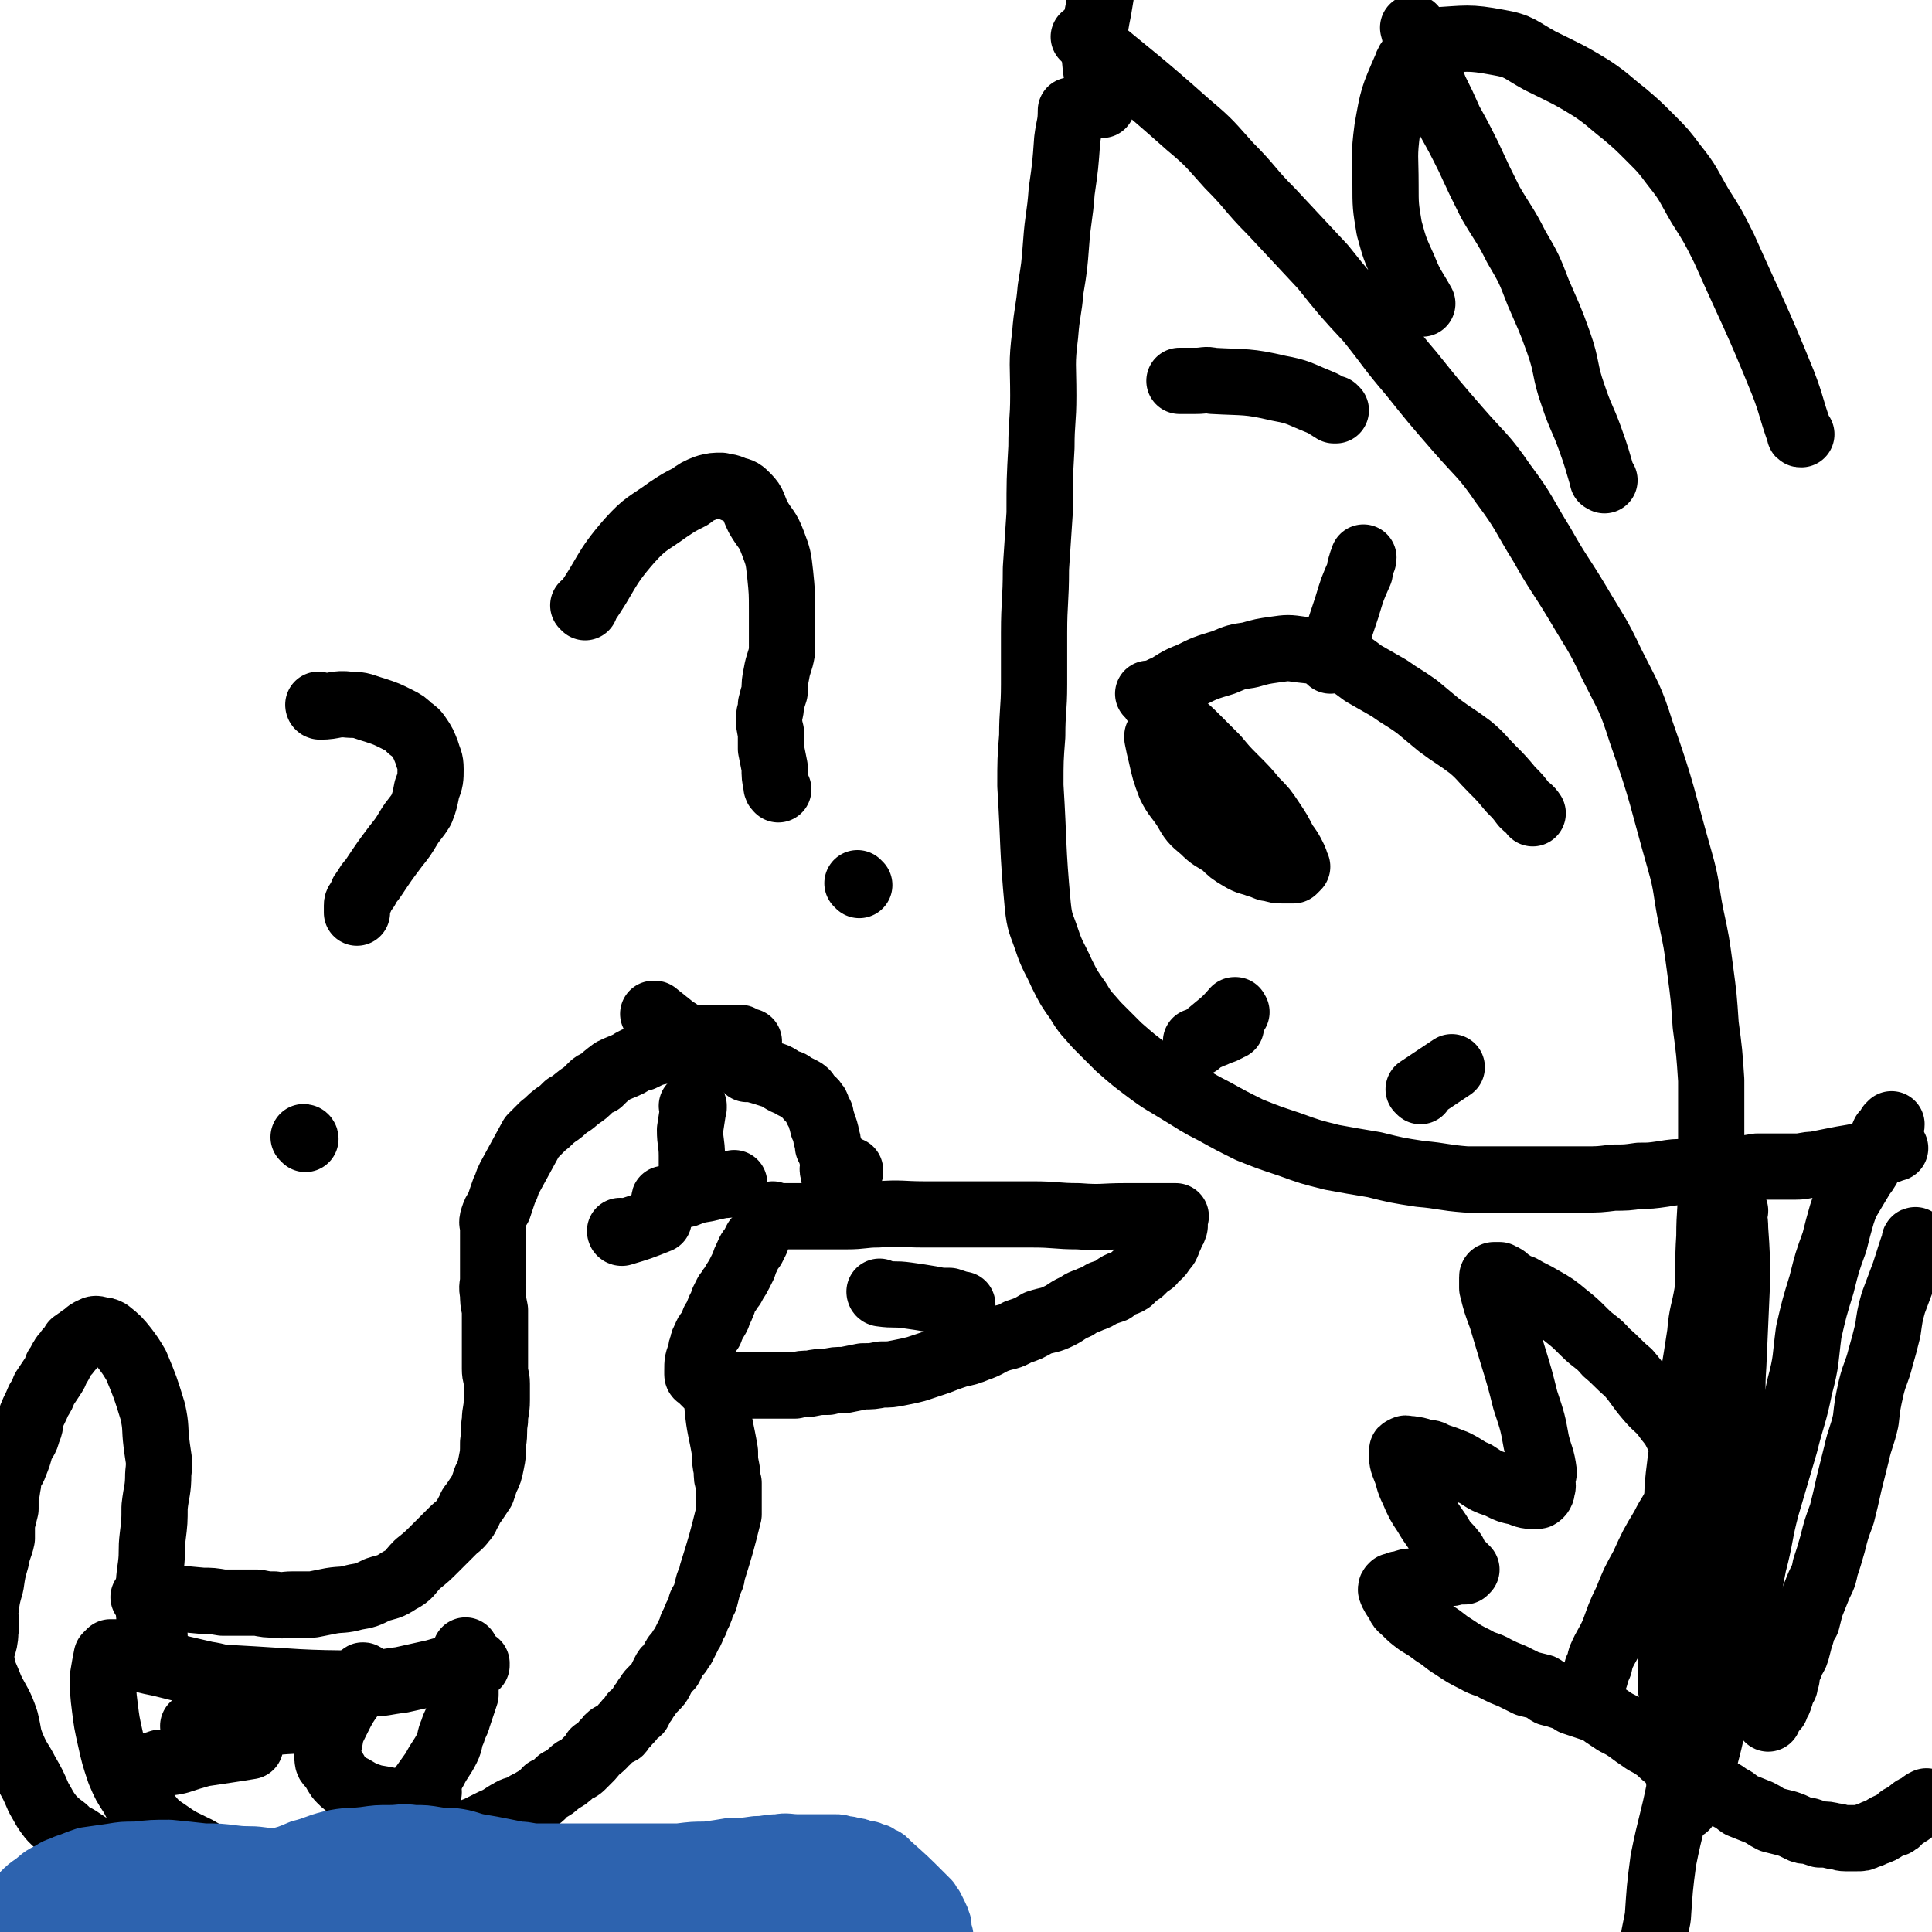<svg viewBox='0 0 1050 1050' version='1.1' xmlns='http://www.w3.org/2000/svg' xmlns:xlink='http://www.w3.org/1999/xlink'><g fill='none' stroke='#000000' stroke-width='36' stroke-linecap='round' stroke-linejoin='round'><path d='M583,61c0,0 -1,-1 -1,-1 0,0 0,0 0,0 0,8 -1,8 -2,16 -1,14 -1,14 -3,28 -1,14 -2,14 -3,28 -1,13 -1,13 -3,25 -1,12 -2,12 -3,25 -2,16 -1,16 -1,33 0,14 -1,14 -1,28 -1,18 -1,18 -1,36 -1,15 -1,15 -2,30 0,18 -1,18 -1,35 0,14 0,14 0,28 0,14 -1,14 -1,28 -1,13 -1,13 -1,27 2,32 1,33 4,65 1,10 2,10 5,19 3,9 4,9 8,18 4,8 4,8 9,15 4,7 5,7 10,13 6,6 6,6 12,12 8,7 8,7 16,13 8,6 9,6 17,11 10,6 9,6 19,11 9,5 9,5 19,10 10,4 10,4 22,8 11,4 11,4 23,7 11,2 11,2 23,4 12,3 12,3 25,5 12,1 12,2 25,3 12,0 12,0 24,0 10,0 10,0 20,0 10,0 10,0 20,0 8,0 8,0 16,-1 7,0 7,0 14,-1 6,0 6,0 13,-1 6,-1 6,-1 13,-1 7,0 7,0 14,0 6,0 6,-1 13,-2 6,0 5,0 11,-1 6,0 6,0 11,0 5,0 5,0 10,0 5,0 5,-1 10,-1 5,-1 5,-1 10,-2 5,-1 5,-1 11,-2 5,-1 5,-1 10,-2 5,-1 5,-1 10,-2 2,-1 2,-1 3,-1 '/><path d='M599,57c0,0 -1,-1 -1,-1 0,0 0,0 0,0 0,0 0,0 0,0 -1,-13 -2,-13 -3,-25 0,-8 0,-8 0,-15 1,-6 1,-6 2,-11 1,-6 1,-6 2,-12 2,-4 2,-4 3,-8 1,-3 1,-3 2,-6 2,-2 2,-2 3,-5 '/><path d='M943,658c-1,-1 -1,-2 -1,-1 0,4 1,5 1,11 1,14 1,15 1,29 -1,23 -1,23 -2,45 -1,14 0,14 -1,29 -1,13 -2,13 -4,27 -2,17 -2,18 -4,35 -3,17 -3,17 -5,34 -3,21 -2,21 -5,41 -2,16 -2,16 -5,31 -2,16 -2,16 -5,32 -4,20 -5,20 -9,40 -2,15 -2,16 -3,31 -1,5 -1,5 -2,10 0,3 0,3 0,6 0,2 0,2 0,3 0,1 0,1 0,3 0,0 0,0 0,0 0,1 0,1 0,1 0,1 0,1 0,2 1,0 1,0 2,1 '/><path d='M590,21c0,0 -1,-1 -1,-1 0,0 0,0 0,0 0,0 0,0 0,0 29,24 30,24 57,48 12,10 12,11 22,22 12,12 11,13 23,25 14,15 14,15 28,30 12,15 12,15 25,29 12,15 11,15 23,29 12,15 12,15 25,30 13,15 14,14 25,30 12,16 11,17 21,33 9,16 10,16 19,31 10,17 11,17 19,34 9,18 10,18 16,37 12,34 11,35 21,70 4,14 3,15 6,30 3,14 3,14 5,29 2,15 2,15 3,30 2,15 2,15 3,30 0,14 0,14 0,29 0,14 0,14 0,27 0,15 -1,15 -1,29 -1,15 0,15 -1,30 -2,12 -3,11 -4,23 -2,13 -2,13 -4,25 -1,12 0,12 -2,25 -2,11 -4,11 -5,22 -2,15 -1,16 -2,31 -1,12 -2,12 -2,23 -1,11 -1,12 -1,23 0,12 0,12 0,24 0,8 0,8 0,17 0,5 1,5 1,10 0,7 0,7 0,13 1,6 1,6 1,12 1,5 1,5 1,11 1,4 1,4 2,7 0,3 0,3 1,6 0,2 0,2 1,4 1,1 1,1 1,2 0,1 0,1 0,1 0,1 0,1 0,1 0,0 0,-1 0,-1 1,-3 1,-3 2,-5 1,-4 1,-4 3,-9 3,-9 5,-8 7,-17 5,-19 2,-20 7,-39 3,-11 6,-10 9,-20 6,-20 5,-21 9,-41 4,-15 3,-16 7,-31 5,-17 5,-17 10,-34 4,-16 5,-16 8,-31 4,-15 3,-15 5,-30 3,-13 3,-13 7,-26 3,-12 3,-12 7,-23 2,-8 2,-8 4,-15 2,-6 2,-6 5,-11 3,-5 3,-5 6,-10 3,-4 3,-4 5,-9 4,-7 4,-7 7,-14 2,-2 2,-2 3,-4 1,0 1,0 1,-1 '/><path d='M979,236c-1,0 -1,0 -1,-1 -5,-14 -4,-14 -9,-27 -15,-37 -16,-37 -32,-73 -6,-12 -6,-12 -13,-23 -7,-12 -6,-12 -14,-22 -6,-8 -6,-8 -13,-15 -7,-7 -7,-7 -14,-13 -9,-7 -9,-8 -18,-14 -13,-8 -14,-8 -28,-15 -11,-6 -11,-8 -23,-10 -16,-3 -17,-2 -34,-1 -4,1 -4,2 -8,5 -4,4 -6,4 -8,10 -7,16 -7,16 -10,33 -2,15 -1,15 -1,30 0,12 0,12 2,24 3,11 3,11 8,22 4,10 5,10 10,19 '/><path d='M872,261c0,0 -1,-1 -1,-1 0,0 0,1 0,0 -3,-10 -3,-11 -7,-22 -4,-11 -5,-11 -9,-23 -5,-14 -3,-15 -8,-29 -5,-14 -5,-13 -11,-27 -5,-13 -5,-13 -12,-25 -6,-12 -7,-12 -14,-24 -6,-12 -6,-12 -12,-25 -5,-10 -5,-10 -10,-19 -4,-9 -4,-9 -8,-17 -4,-10 -4,-10 -8,-20 -3,-7 -2,-7 -4,-14 '/><path d='M633,376c0,-1 -1,-1 -1,-1 0,-1 0,0 0,0 7,-4 7,-5 15,-8 8,-4 8,-4 18,-7 7,-3 7,-3 14,-4 7,-2 7,-2 14,-3 7,-1 7,-1 14,0 10,1 10,1 19,5 8,2 8,3 15,8 7,4 7,4 14,8 7,5 8,5 15,10 6,5 6,5 12,10 8,6 9,6 17,12 6,5 6,6 12,12 5,5 5,5 10,11 4,4 4,4 7,8 3,3 3,2 5,5 '/><path d='M723,359c0,-1 -1,-1 -1,-1 0,0 0,0 0,0 0,0 0,0 0,0 2,-5 2,-5 4,-10 3,-9 3,-9 6,-18 3,-10 3,-10 7,-19 0,-2 0,-2 1,-5 0,-1 1,-1 1,-3 '/><path d='M630,401c0,0 -1,0 -1,-1 0,0 0,1 0,1 0,0 0,0 0,0 1,5 1,5 2,9 2,9 2,9 5,17 3,6 4,6 8,12 4,7 4,7 10,12 5,5 5,4 11,8 4,4 4,4 9,7 5,3 5,2 10,4 4,1 4,2 7,2 3,1 3,1 6,1 2,0 2,0 4,0 1,0 1,0 2,0 1,-1 1,-1 2,-2 0,0 -1,0 -1,-1 0,-2 0,-2 -1,-4 -2,-4 -2,-4 -5,-8 -3,-6 -3,-6 -7,-12 -4,-6 -4,-6 -9,-11 -5,-6 -5,-6 -11,-12 -5,-5 -5,-5 -10,-11 -5,-5 -5,-5 -10,-10 -5,-5 -5,-5 -10,-9 -4,-4 -4,-4 -8,-7 -2,-2 -2,-2 -4,-4 -2,-1 -2,-1 -3,-3 -1,-1 -1,-1 -2,-2 '/><path d='M672,550c0,0 -1,-1 -1,-1 0,0 0,0 0,0 0,0 0,0 0,0 1,1 0,0 0,0 0,0 1,0 0,0 -6,7 -7,7 -14,13 -2,2 -2,2 -4,3 -1,1 -1,1 -2,2 -1,0 -1,-1 -1,-1 0,0 1,0 2,0 1,-1 1,-1 3,-2 3,-1 2,-1 5,-2 2,-1 2,-1 5,-2 1,-1 1,-1 2,-1 0,-1 0,-1 1,-1 1,0 1,0 1,0 0,0 0,0 0,0 0,0 0,0 0,0 '/><path d='M772,593c0,0 -1,-1 -1,-1 0,0 0,0 0,0 0,0 0,0 0,0 9,-6 9,-6 18,-12 '/><path d='M79,869c0,0 -1,-1 -1,-1 5,0 6,0 11,0 10,1 10,1 21,2 5,0 5,0 11,1 5,0 5,0 10,0 4,0 4,0 9,0 5,1 5,1 9,1 5,1 5,0 10,0 5,0 5,0 11,0 5,-1 5,-1 10,-2 6,-1 6,0 13,-2 6,-1 6,-1 12,-4 6,-2 6,-1 12,-5 6,-3 5,-4 10,-9 5,-4 5,-4 10,-9 5,-5 5,-5 9,-9 3,-3 3,-2 6,-6 2,-2 1,-2 3,-5 1,-3 1,-2 3,-5 2,-3 2,-3 4,-6 1,-3 1,-3 2,-6 2,-4 2,-4 3,-9 1,-5 1,-5 1,-11 1,-6 0,-6 1,-12 0,-5 1,-5 1,-11 0,-4 0,-4 0,-9 0,-4 -1,-4 -1,-8 0,-4 0,-4 0,-8 0,-4 0,-4 0,-7 0,-5 0,-5 0,-9 0,-4 0,-4 0,-8 -1,-5 -1,-5 -1,-9 -1,-4 0,-4 0,-8 0,-4 0,-4 0,-8 0,-3 0,-3 0,-6 0,-2 0,-2 0,-5 0,-3 0,-3 0,-5 0,-2 0,-2 0,-4 0,-2 -1,-2 0,-5 1,-3 1,-3 3,-6 1,-3 1,-3 2,-6 1,-3 1,-3 2,-5 1,-3 1,-3 2,-5 6,-11 6,-11 12,-22 3,-3 3,-3 6,-6 4,-3 3,-3 7,-6 3,-2 3,-2 6,-5 4,-2 3,-2 7,-5 3,-2 3,-2 6,-5 2,-2 2,-2 5,-3 3,-3 3,-3 7,-6 4,-2 5,-2 9,-4 3,-2 3,-2 7,-3 4,-2 4,-2 7,-3 5,-1 5,-1 9,-2 2,-1 2,-1 5,-2 2,-1 2,-1 5,-1 2,-1 2,-1 4,-2 2,0 2,-1 4,-1 3,0 3,0 5,0 2,0 2,0 3,0 1,0 1,0 2,0 2,0 2,0 3,0 1,0 1,0 2,0 2,0 2,0 4,0 1,0 1,1 2,1 1,1 1,1 2,1 1,0 1,0 1,0 '/><path d='M406,581c0,0 -1,-1 -1,-1 0,0 0,0 1,0 0,0 0,0 0,0 0,1 -1,0 -1,0 0,0 0,0 1,0 0,0 0,0 0,0 6,2 7,2 13,4 4,1 4,2 8,4 2,1 2,0 4,2 2,1 2,1 4,2 2,1 2,1 3,2 1,2 1,2 2,3 1,1 2,1 3,3 1,1 1,1 1,3 1,1 1,1 2,3 0,2 0,2 1,4 0,2 0,2 1,3 1,3 1,3 1,5 1,2 1,2 1,5 1,2 1,2 2,4 0,3 1,3 1,5 0,3 -1,3 0,5 0,2 0,2 1,4 0,2 0,2 1,4 0,1 0,1 1,2 '/><path d='M462,637c0,-1 -1,-1 -1,-1 0,-1 0,0 1,0 '/><path d='M421,661c0,0 -1,0 -1,-1 0,0 0,1 1,1 5,0 5,0 10,0 8,0 8,0 15,0 7,0 7,0 14,0 9,0 9,-1 17,-1 13,-1 13,0 25,0 11,0 11,0 21,0 9,0 9,0 19,0 9,0 9,0 19,0 13,0 13,1 25,1 13,1 13,0 25,0 4,0 4,0 9,0 2,0 2,0 5,0 2,0 2,0 4,0 1,0 1,0 2,0 1,0 1,0 2,0 1,0 1,0 2,0 0,0 0,0 1,0 0,0 0,0 1,0 0,0 0,0 1,0 0,0 0,0 1,0 0,0 -1,0 -1,0 0,0 0,1 0,1 0,1 0,1 0,1 0,1 0,1 0,2 0,1 1,1 0,2 0,1 0,1 -1,2 -1,3 -1,3 -2,5 -1,3 -1,3 -3,5 -2,4 -3,3 -6,7 -3,2 -3,2 -6,5 -3,2 -3,2 -6,5 -3,2 -4,1 -7,3 -1,1 -1,1 -2,2 -3,1 -3,1 -6,2 -3,2 -3,2 -6,3 -4,2 -4,1 -8,4 -5,2 -5,3 -9,5 -6,3 -6,2 -12,4 -5,3 -5,3 -11,5 -5,3 -5,2 -11,4 -5,2 -5,3 -11,5 -5,2 -5,2 -10,3 -6,2 -6,2 -11,4 -6,2 -6,2 -12,4 -4,1 -4,1 -9,2 -5,1 -5,1 -10,1 -5,1 -5,1 -10,1 -5,1 -5,1 -10,2 -5,0 -5,0 -9,1 -5,0 -5,0 -10,1 -4,0 -4,0 -8,1 -3,0 -3,0 -6,0 -4,0 -4,0 -7,0 -3,0 -3,0 -6,0 -3,0 -3,0 -7,0 -3,0 -3,0 -6,0 -2,0 -2,0 -5,0 -2,0 -2,0 -4,0 -1,0 -2,0 -3,0 -1,-1 -1,-1 -2,-1 -1,-1 -1,0 -2,0 -1,-1 -1,-1 -1,-1 -1,-1 -1,-1 -2,-2 0,0 0,0 -1,-1 0,0 -1,0 -1,-1 0,0 0,-1 0,-1 0,-1 0,-1 0,-1 0,-5 0,-5 2,-10 0,-2 0,-2 1,-4 0,-1 0,-2 1,-3 1,-3 1,-3 3,-5 1,-3 1,-2 2,-5 1,-1 1,-1 2,-3 0,-1 0,-1 1,-3 0,-1 1,-1 1,-2 1,-2 1,-2 1,-3 1,-2 1,-2 2,-4 2,-2 1,-2 3,-4 2,-4 2,-3 4,-7 1,-2 1,-2 2,-4 1,-3 1,-3 2,-5 1,-2 1,-3 3,-5 1,-2 1,-2 2,-4 '/><path d='M479,703c0,0 -1,0 -1,-1 0,0 0,1 1,1 7,1 7,0 14,1 7,1 7,1 13,2 5,1 5,1 10,1 3,1 3,1 6,2 0,0 0,0 1,0 '/><path d='M377,602c0,0 -1,-1 -1,-1 0,0 1,0 1,0 -1,6 -1,7 -2,13 0,7 1,7 1,14 0,4 0,4 0,9 0,2 0,2 0,4 0,0 0,0 0,0 '/><path d='M391,766c0,0 -1,-1 -1,-1 0,0 0,0 1,1 0,0 0,0 0,0 0,0 -1,-2 -1,-1 1,11 2,12 4,24 0,5 0,5 1,10 0,4 0,4 1,7 0,4 0,4 0,7 0,3 0,3 0,5 0,3 0,3 0,5 -4,16 -4,16 -9,32 0,3 -1,3 -2,6 -1,4 -1,4 -2,8 -1,1 -1,1 -2,3 0,2 0,2 -1,4 0,1 -1,1 -1,2 -1,1 -1,1 -1,3 -1,1 -1,1 -2,3 0,1 0,2 -1,3 -1,2 -1,2 -2,4 -1,2 -1,2 -2,4 -1,1 -1,1 -2,3 -2,2 -2,2 -3,4 -1,2 -1,2 -2,4 -2,1 -2,1 -3,3 -1,2 -1,2 -2,4 -1,2 -1,2 -3,4 -1,1 -1,1 -2,2 -2,2 -1,2 -3,4 -1,2 -1,2 -2,3 -1,2 -1,2 -2,4 -1,1 -2,1 -3,2 -1,2 -1,2 -2,3 -2,1 -1,2 -3,3 -1,1 -1,2 -2,3 -2,1 -2,1 -4,2 -2,1 -2,1 -3,3 -2,1 -1,1 -2,2 -2,2 -2,2 -5,4 -1,2 -1,2 -3,4 -2,2 -2,2 -4,4 -2,2 -3,1 -5,3 -3,3 -3,3 -7,5 -3,3 -3,3 -7,5 -3,3 -2,3 -6,5 -3,2 -4,2 -7,4 -4,2 -4,1 -7,3 -4,2 -4,3 -9,5 -4,2 -4,2 -8,4 -5,2 -5,2 -10,4 -5,3 -5,2 -10,4 -4,2 -4,2 -8,4 -4,1 -4,1 -8,2 -5,2 -5,2 -10,3 -4,1 -4,1 -8,2 -4,1 -4,1 -9,3 -3,1 -3,1 -7,2 -4,1 -4,1 -9,2 -4,0 -4,0 -9,1 -4,0 -4,1 -8,1 -5,1 -5,1 -11,1 -5,1 -5,1 -10,1 -5,1 -5,1 -11,1 -4,0 -4,0 -9,0 -5,0 -5,0 -10,0 -4,-1 -4,-1 -8,-2 -5,-1 -5,-1 -9,-2 -5,-1 -5,-1 -9,-3 -5,-1 -5,-1 -10,-2 -4,-1 -4,-1 -8,-3 -4,-2 -4,-2 -9,-4 -3,-1 -3,-1 -6,-2 -3,-2 -3,-2 -6,-4 -3,-2 -3,-2 -6,-4 -4,-2 -4,-2 -7,-5 -4,-3 -4,-3 -7,-6 -4,-5 -4,-6 -7,-11 -3,-7 -3,-7 -7,-14 -3,-6 -4,-6 -7,-13 -3,-7 -2,-7 -4,-15 -3,-9 -4,-9 -8,-17 -3,-8 -4,-8 -5,-15 -1,-8 2,-8 2,-16 1,-6 0,-6 0,-11 1,-8 1,-8 3,-15 1,-7 1,-7 3,-14 1,-6 2,-6 3,-11 0,-4 0,-4 0,-8 1,-4 1,-4 2,-8 0,-3 0,-3 0,-6 0,-3 1,-3 1,-6 1,-3 0,-3 1,-6 1,-3 2,-3 3,-6 2,-5 2,-5 3,-9 2,-5 3,-4 4,-9 2,-4 1,-4 2,-8 2,-5 2,-4 4,-9 2,-3 2,-3 3,-6 2,-3 2,-3 4,-6 2,-3 2,-3 3,-6 2,-2 1,-2 3,-5 1,-2 2,-2 3,-4 2,-2 2,-2 3,-4 2,-1 1,-1 3,-2 2,-2 2,-1 4,-3 1,-1 1,-1 3,-2 2,-1 2,-1 5,0 2,0 2,0 4,1 5,4 5,4 9,9 3,4 3,4 6,9 5,12 5,12 9,25 2,9 1,9 2,17 1,9 2,9 1,17 0,9 -1,9 -2,18 0,8 0,8 -1,16 -1,8 0,8 -1,16 -1,7 -1,7 -1,13 -1,5 0,6 0,11 0,4 0,4 1,7 0,3 0,3 1,5 0,1 0,1 1,2 '/><path d='M259,905c0,-1 -1,-1 -1,-1 0,0 0,0 1,0 0,0 0,0 0,0 -4,1 -4,1 -9,2 -7,1 -7,1 -14,3 -9,2 -9,2 -18,4 -9,1 -9,2 -19,2 -37,0 -37,-1 -74,-3 -6,0 -6,-1 -13,-2 -13,-3 -13,-3 -25,-6 -5,-1 -5,-1 -9,-2 -4,-1 -4,-2 -7,-3 -2,0 -2,0 -4,0 -2,-1 -2,-1 -4,-1 -1,0 -1,0 -2,0 -1,0 -1,0 -1,0 -1,1 -1,1 -2,2 -1,5 -1,5 -2,11 0,9 0,9 1,17 1,8 1,8 3,17 2,9 2,9 5,18 3,7 3,7 7,13 3,6 3,6 8,10 5,6 5,6 11,10 7,5 8,5 16,9 9,5 9,6 19,9 9,2 10,1 20,2 10,0 10,1 19,0 9,-1 9,-1 17,-5 9,-3 10,-3 17,-8 8,-6 7,-7 14,-14 7,-7 7,-6 13,-13 5,-7 5,-7 10,-14 3,-6 4,-6 7,-12 2,-4 1,-5 3,-9 1,-4 2,-4 3,-8 1,-3 1,-3 2,-6 1,-3 1,-3 2,-6 0,-3 0,-3 0,-5 0,-3 0,-3 0,-5 0,-2 0,-2 0,-4 0,-2 0,-2 0,-4 0,-2 0,-2 0,-3 0,-2 0,-2 0,-3 '/><path d='M198,912c0,-1 -1,-1 -1,-1 0,-1 1,0 1,0 -3,4 -4,4 -6,9 -5,7 -5,7 -9,15 -3,6 -3,6 -4,12 -1,4 -2,4 -1,8 0,4 1,3 3,6 2,3 2,4 4,6 3,3 3,3 7,5 5,3 5,3 11,5 6,1 6,1 11,2 5,0 5,-1 10,-2 4,-1 4,-1 8,-3 0,0 0,0 1,0 '/><path d='M173,936c0,0 0,-1 -1,-1 -12,0 -12,0 -25,1 -8,0 -8,1 -15,1 -7,1 -7,1 -14,1 -3,1 -3,0 -7,0 -3,0 -3,0 -5,0 -1,0 -1,0 -1,0 '/><path d='M136,949c0,0 0,0 -1,-1 0,0 1,1 1,1 -12,2 -13,2 -26,4 -7,2 -7,2 -13,4 -5,1 -5,1 -10,1 -3,1 -3,1 -6,2 -1,0 -1,0 -1,0 '/></g>
<g fill='none' stroke='#2D63AF' stroke-width='36' stroke-linecap='round' stroke-linejoin='round'><path d='M62,1021c0,0 -1,-1 -1,-1 11,2 12,4 23,6 8,1 8,0 15,0 10,-1 10,-1 19,-3 8,-2 8,-3 16,-6 8,-3 8,-2 15,-5 8,-2 8,-2 15,-5 8,-2 8,-3 16,-5 9,-2 9,-1 18,-2 7,-1 7,-1 14,-1 6,0 6,-1 13,0 6,0 6,0 12,1 6,1 6,0 12,1 6,1 6,2 12,3 6,1 6,1 11,2 5,1 5,1 10,2 5,0 5,1 10,1 4,0 4,0 7,0 5,0 5,0 9,0 5,0 5,0 9,0 6,0 6,0 11,0 6,0 6,0 13,0 7,0 7,0 14,0 7,0 7,0 14,0 8,-1 8,-1 15,-1 7,-1 7,-1 13,-2 7,0 7,0 14,-1 6,0 6,-1 12,-1 5,-1 5,0 11,0 4,0 4,0 8,0 4,0 4,0 8,0 2,0 2,0 4,0 2,0 2,0 5,1 2,0 2,0 5,1 2,0 2,0 4,1 3,1 3,0 5,1 2,1 2,1 3,1 1,1 1,1 2,2 2,0 2,0 3,1 1,1 1,1 2,2 9,8 9,8 17,16 2,2 2,2 4,4 1,2 1,2 2,3 1,2 1,2 2,4 1,2 1,2 2,5 0,3 0,3 1,6 0,4 1,4 1,8 0,2 0,2 0,5 -1,3 0,3 0,5 0,3 0,3 0,5 0,3 0,3 0,5 0,2 0,2 0,4 0,2 0,2 0,4 -1,1 -1,1 -1,2 -1,1 -1,1 -2,2 0,0 0,0 1,0 '/><path d='M333,1014c0,0 -1,-1 -1,-1 0,0 1,1 1,1 -14,-1 -15,-2 -30,-2 -10,-1 -10,-1 -19,0 -12,0 -12,1 -23,2 -10,1 -10,0 -21,1 -10,1 -10,1 -19,1 -8,1 -8,1 -15,1 -9,0 -9,0 -17,0 -8,-1 -8,-1 -15,-1 -9,-1 -9,-2 -17,-3 -7,-1 -7,-1 -15,-2 -7,-1 -7,0 -15,-1 -8,-1 -8,-1 -16,-1 -9,-1 -9,-1 -19,-2 -9,0 -9,0 -18,1 -7,0 -7,0 -13,1 -7,1 -7,1 -14,2 -6,2 -5,2 -11,4 -4,2 -4,1 -8,4 -5,2 -5,3 -9,6 -3,2 -3,2 -6,5 -2,2 -2,3 -4,5 -6,4 -6,3 -13,7 0,1 0,1 -1,1 0,1 0,1 0,1 '/><path d='M466,1029c0,0 -1,-1 -1,-1 0,0 0,0 1,1 0,0 0,0 0,0 -9,2 -9,2 -18,5 -7,2 -7,2 -14,3 -11,2 -11,1 -21,2 -11,1 -11,1 -22,2 -10,0 -10,0 -20,1 -14,0 -14,0 -27,0 -13,-1 -13,0 -25,-1 -26,-1 -26,-2 -52,-2 -13,-1 -13,-1 -26,0 -11,0 -11,0 -22,0 -10,0 -10,0 -20,1 -10,1 -10,1 -20,2 -10,1 -10,1 -20,3 -9,1 -9,1 -18,3 -26,6 -26,7 -53,12 -8,2 -8,2 -16,3 -6,1 -6,1 -13,2 -4,1 -4,1 -8,1 -2,0 -2,0 -5,1 -1,0 -1,0 -2,0 -1,0 -2,0 -3,0 0,-1 -1,-1 -1,-2 1,-1 1,-1 2,-1 5,-1 5,-1 10,-1 11,-2 11,-2 22,-3 15,-1 15,0 30,-1 15,0 15,-1 30,-1 18,0 18,0 36,0 15,0 15,-1 30,0 15,0 15,0 31,1 15,1 15,1 29,2 14,2 14,1 28,2 12,1 12,1 24,1 11,1 11,1 22,2 11,0 11,0 22,0 9,-1 9,-1 18,-2 8,-1 8,0 17,-1 7,-1 7,-2 15,-2 6,-1 6,-1 12,-2 7,0 7,0 13,-1 6,0 6,0 11,0 5,0 5,0 10,0 5,-1 5,0 9,0 4,0 4,0 7,0 3,-1 3,-1 6,-2 3,-1 3,-1 5,-1 3,-1 3,0 5,0 2,-1 2,-1 3,-2 1,0 1,0 2,-1 1,0 1,-1 1,-1 1,0 1,0 1,0 1,-1 1,0 2,0 0,0 0,0 0,0 -5,-1 -5,-2 -9,-3 -12,-1 -12,0 -23,-1 -14,-1 -14,-1 -28,-2 -19,-2 -19,-1 -38,-3 -18,-1 -18,-1 -36,-3 -19,-3 -19,-3 -38,-7 -19,-3 -19,-4 -38,-7 -23,-3 -23,-3 -46,-4 -20,-2 -20,-1 -40,-1 -19,-1 -19,-1 -38,0 -14,0 -14,1 -29,2 -12,1 -12,1 -24,3 -10,1 -10,2 -20,4 -8,2 -8,1 -17,4 -8,2 -8,2 -16,4 -4,2 -4,2 -8,4 -5,2 -5,2 -9,5 -3,2 -3,2 -6,4 -4,3 -4,2 -9,5 0,0 0,0 -1,1 0,0 -1,0 -1,0 3,0 4,0 8,0 9,0 9,0 18,0 20,-1 20,0 40,-2 17,-2 17,-3 34,-6 16,-2 16,-2 32,-5 12,-1 12,-1 24,-3 8,-2 8,-4 17,-5 11,-2 11,-1 22,-2 6,-1 6,-1 13,-1 5,-1 5,-1 10,-1 3,-1 3,-1 5,-2 1,0 1,0 2,1 '/></g>
<g fill='none' stroke='#000000' stroke-width='36' stroke-linecap='round' stroke-linejoin='round'><path d='M1042,675c-1,0 -1,0 -1,-1 -1,0 0,1 0,1 0,0 0,0 0,0 0,0 0,-1 0,-1 -3,8 -3,9 -6,18 -3,8 -3,8 -6,16 -2,7 -2,8 -3,15 -2,8 -2,8 -4,15 -2,8 -3,8 -5,16 -2,9 -2,9 -3,18 -2,9 -3,9 -5,18 -2,8 -2,8 -4,16 -2,9 -2,9 -4,17 -3,8 -3,8 -5,16 -2,7 -2,7 -4,13 -1,6 -2,6 -4,11 -2,5 -2,5 -4,10 -1,4 -1,4 -2,8 -2,3 -2,3 -3,7 -1,3 -1,3 -2,7 -1,4 -1,4 -3,7 -1,3 -1,3 -2,5 -1,3 -1,3 -1,5 -1,2 -1,2 -1,4 -1,1 -1,1 -2,3 0,2 0,2 -1,4 0,1 0,1 -1,2 -1,2 -1,2 -1,3 -1,1 -1,1 -2,2 0,0 0,0 -1,1 0,0 -1,0 -1,1 0,1 0,1 0,1 0,1 0,1 0,1 0,0 0,0 0,0 0,0 0,0 0,-1 0,0 0,1 0,1 0,0 0,0 0,0 0,0 0,0 0,-1 0,0 0,1 0,1 0,0 0,0 0,0 0,0 0,0 0,-1 0,0 0,1 0,1 0,0 0,0 0,0 0,0 0,0 0,-1 0,0 0,1 0,1 0,0 0,0 0,0 0,0 0,0 0,-1 0,0 0,1 0,1 0,0 0,0 0,0 0,0 0,0 0,-1 0,0 0,1 0,1 0,0 0,0 0,0 0,0 0,0 0,-1 0,0 0,1 0,1 0,0 0,0 0,0 0,-1 0,-1 0,-1 0,-1 0,-1 0,-3 0,-1 0,-1 -1,-2 0,-1 -1,0 -1,-1 -1,-1 -1,-1 -1,-3 -1,-2 -1,-2 -2,-4 0,-2 -1,-2 -2,-5 -2,-7 -2,-7 -4,-15 -1,-3 -1,-4 -2,-7 -2,-8 -2,-8 -5,-15 -1,-4 -1,-4 -2,-8 -1,-4 -2,-4 -3,-8 -3,-14 -2,-15 -5,-29 -1,-4 -1,-4 -2,-8 -2,-6 -2,-6 -4,-11 -2,-5 -2,-5 -3,-10 -3,-5 -3,-4 -5,-9 -3,-6 -2,-6 -5,-11 -4,-7 -3,-7 -8,-13 -4,-6 -5,-5 -10,-11 -6,-7 -5,-7 -11,-14 -6,-5 -6,-6 -12,-11 -5,-6 -6,-5 -12,-11 -5,-5 -5,-5 -10,-9 -6,-5 -6,-5 -13,-9 -5,-3 -6,-3 -11,-6 -3,-1 -3,-1 -6,-3 -2,-1 -2,-2 -4,-3 -1,0 -1,0 -2,-1 -1,0 -1,0 -1,0 -1,0 -1,0 -2,0 0,0 -1,0 -1,1 0,3 0,3 0,6 2,8 2,8 5,16 3,10 3,10 6,20 4,13 4,13 7,25 4,12 4,12 6,23 2,8 3,8 4,16 0,2 -1,2 -1,5 0,2 1,2 0,4 0,1 0,2 -1,3 -1,1 -1,1 -2,1 -5,0 -5,0 -10,-2 -5,-1 -5,-1 -11,-4 -6,-2 -6,-2 -12,-6 -5,-2 -5,-3 -11,-6 -5,-2 -5,-2 -11,-4 -3,-2 -3,-1 -7,-2 -3,-1 -3,-1 -5,-1 -2,-1 -2,0 -3,0 -1,-1 -1,-1 -2,0 -1,0 -1,0 -1,1 0,5 0,5 2,10 2,5 1,5 4,11 3,7 3,7 7,13 4,7 5,7 9,14 3,4 3,3 6,7 1,2 1,3 3,5 1,1 1,1 2,2 1,1 1,1 2,2 0,0 0,0 -1,1 0,0 0,0 0,0 -2,0 -2,0 -4,0 -3,1 -3,1 -6,1 -4,1 -4,1 -8,2 -4,1 -4,1 -8,2 -3,1 -3,0 -6,1 -2,1 -2,1 -4,1 -1,1 -1,1 -2,2 -1,0 -1,-1 -1,-1 -1,1 -1,1 -1,2 1,3 2,4 4,7 1,3 2,3 4,5 3,3 3,3 7,6 5,3 5,3 9,6 5,3 5,4 10,7 6,4 6,4 12,7 5,3 6,2 11,5 4,2 4,2 9,4 4,2 4,2 8,4 4,1 4,1 8,2 2,1 2,2 4,3 4,1 4,1 7,2 3,1 3,1 6,3 3,1 3,1 6,2 3,1 3,1 6,2 3,1 3,1 5,3 3,2 3,2 6,4 4,2 4,2 7,4 4,3 4,3 7,5 4,3 4,2 8,5 3,2 3,3 6,5 3,3 4,2 7,5 4,2 4,2 8,5 4,3 4,3 8,6 6,3 6,2 11,6 3,1 3,2 6,4 5,2 5,2 10,4 4,2 3,2 7,4 4,1 4,1 8,2 3,1 3,1 7,3 2,1 2,1 5,1 3,1 3,1 6,2 4,0 4,0 8,1 3,0 3,1 6,1 3,0 3,0 6,0 3,0 3,0 5,-1 3,-1 3,-1 5,-2 3,-1 3,-1 6,-3 2,-1 2,-1 5,-2 2,-1 1,-1 3,-3 2,-1 2,-1 5,-3 2,-2 2,-2 5,-3 2,-2 2,-2 4,-3 '/><path d='M914,815c-1,0 -1,-1 -1,-1 0,0 0,0 0,0 -4,8 -5,8 -9,16 -6,10 -6,10 -11,21 -5,9 -5,9 -9,19 -4,8 -4,9 -7,17 -3,7 -4,7 -7,14 -1,3 0,3 -2,6 0,2 -1,2 -1,4 -1,1 -1,1 -2,3 0,0 0,0 0,0 '/><path d='M318,330c0,0 -1,-1 -1,-1 0,0 0,0 1,0 12,-17 10,-19 24,-35 9,-10 10,-9 21,-17 6,-4 6,-4 12,-7 4,-3 4,-3 9,-5 4,-1 4,-1 8,-1 3,1 3,0 7,2 4,1 4,1 7,4 4,4 3,5 6,11 4,7 5,6 8,14 3,8 3,8 4,17 1,10 1,10 1,20 0,11 0,11 0,22 -1,6 -2,6 -3,12 -1,5 -1,5 -1,10 -1,3 -1,3 -2,7 0,4 -1,4 -1,7 0,4 0,4 1,8 0,4 0,4 0,9 1,5 1,5 2,10 0,5 0,5 1,10 0,1 0,1 1,2 '/><path d='M467,481c0,0 -1,-1 -1,-1 0,0 0,0 1,1 '/><path d='M174,384c0,0 -1,0 -1,-1 0,0 0,1 1,1 8,0 8,-2 16,-1 7,0 7,1 14,3 6,2 6,2 12,5 4,2 4,2 7,5 3,2 3,2 5,5 2,3 2,3 4,8 1,4 2,4 2,9 0,5 0,6 -2,11 -1,5 -1,6 -3,11 -3,5 -4,5 -7,10 -3,5 -3,5 -7,10 -6,8 -6,8 -12,17 -2,3 -3,3 -4,6 -2,2 -2,2 -3,5 -1,2 -2,2 -2,4 0,2 0,2 0,4 '/><path d='M166,619c0,-1 -1,-1 -1,-1 '/><path d='M356,552c0,0 -1,-1 -1,-1 0,0 0,0 1,0 0,0 0,0 0,0 5,4 5,4 10,8 8,5 8,6 16,11 1,1 1,1 2,1 '/><path d='M338,670c0,0 -1,0 -1,-1 0,0 0,1 1,1 0,0 0,0 0,0 0,0 -1,0 -1,-1 0,0 0,1 1,1 10,-3 10,-3 20,-7 '/><path d='M362,653c0,-1 -1,-1 -1,-1 0,-1 0,0 1,0 0,0 0,0 0,0 0,0 -1,0 -1,0 0,-1 0,0 1,0 5,-1 5,-2 11,-3 5,-2 5,-2 11,-3 4,-1 4,-1 9,-2 3,0 3,0 6,-1 '/><path d='M726,223c0,0 -1,-1 -1,-1 0,0 0,0 0,1 0,0 0,0 0,0 -5,-3 -4,-3 -9,-5 -10,-4 -10,-5 -21,-7 -17,-4 -18,-3 -36,-4 -4,-1 -4,0 -9,0 -4,0 -4,0 -8,0 -1,0 -1,0 -1,0 '/></g>
</svg>